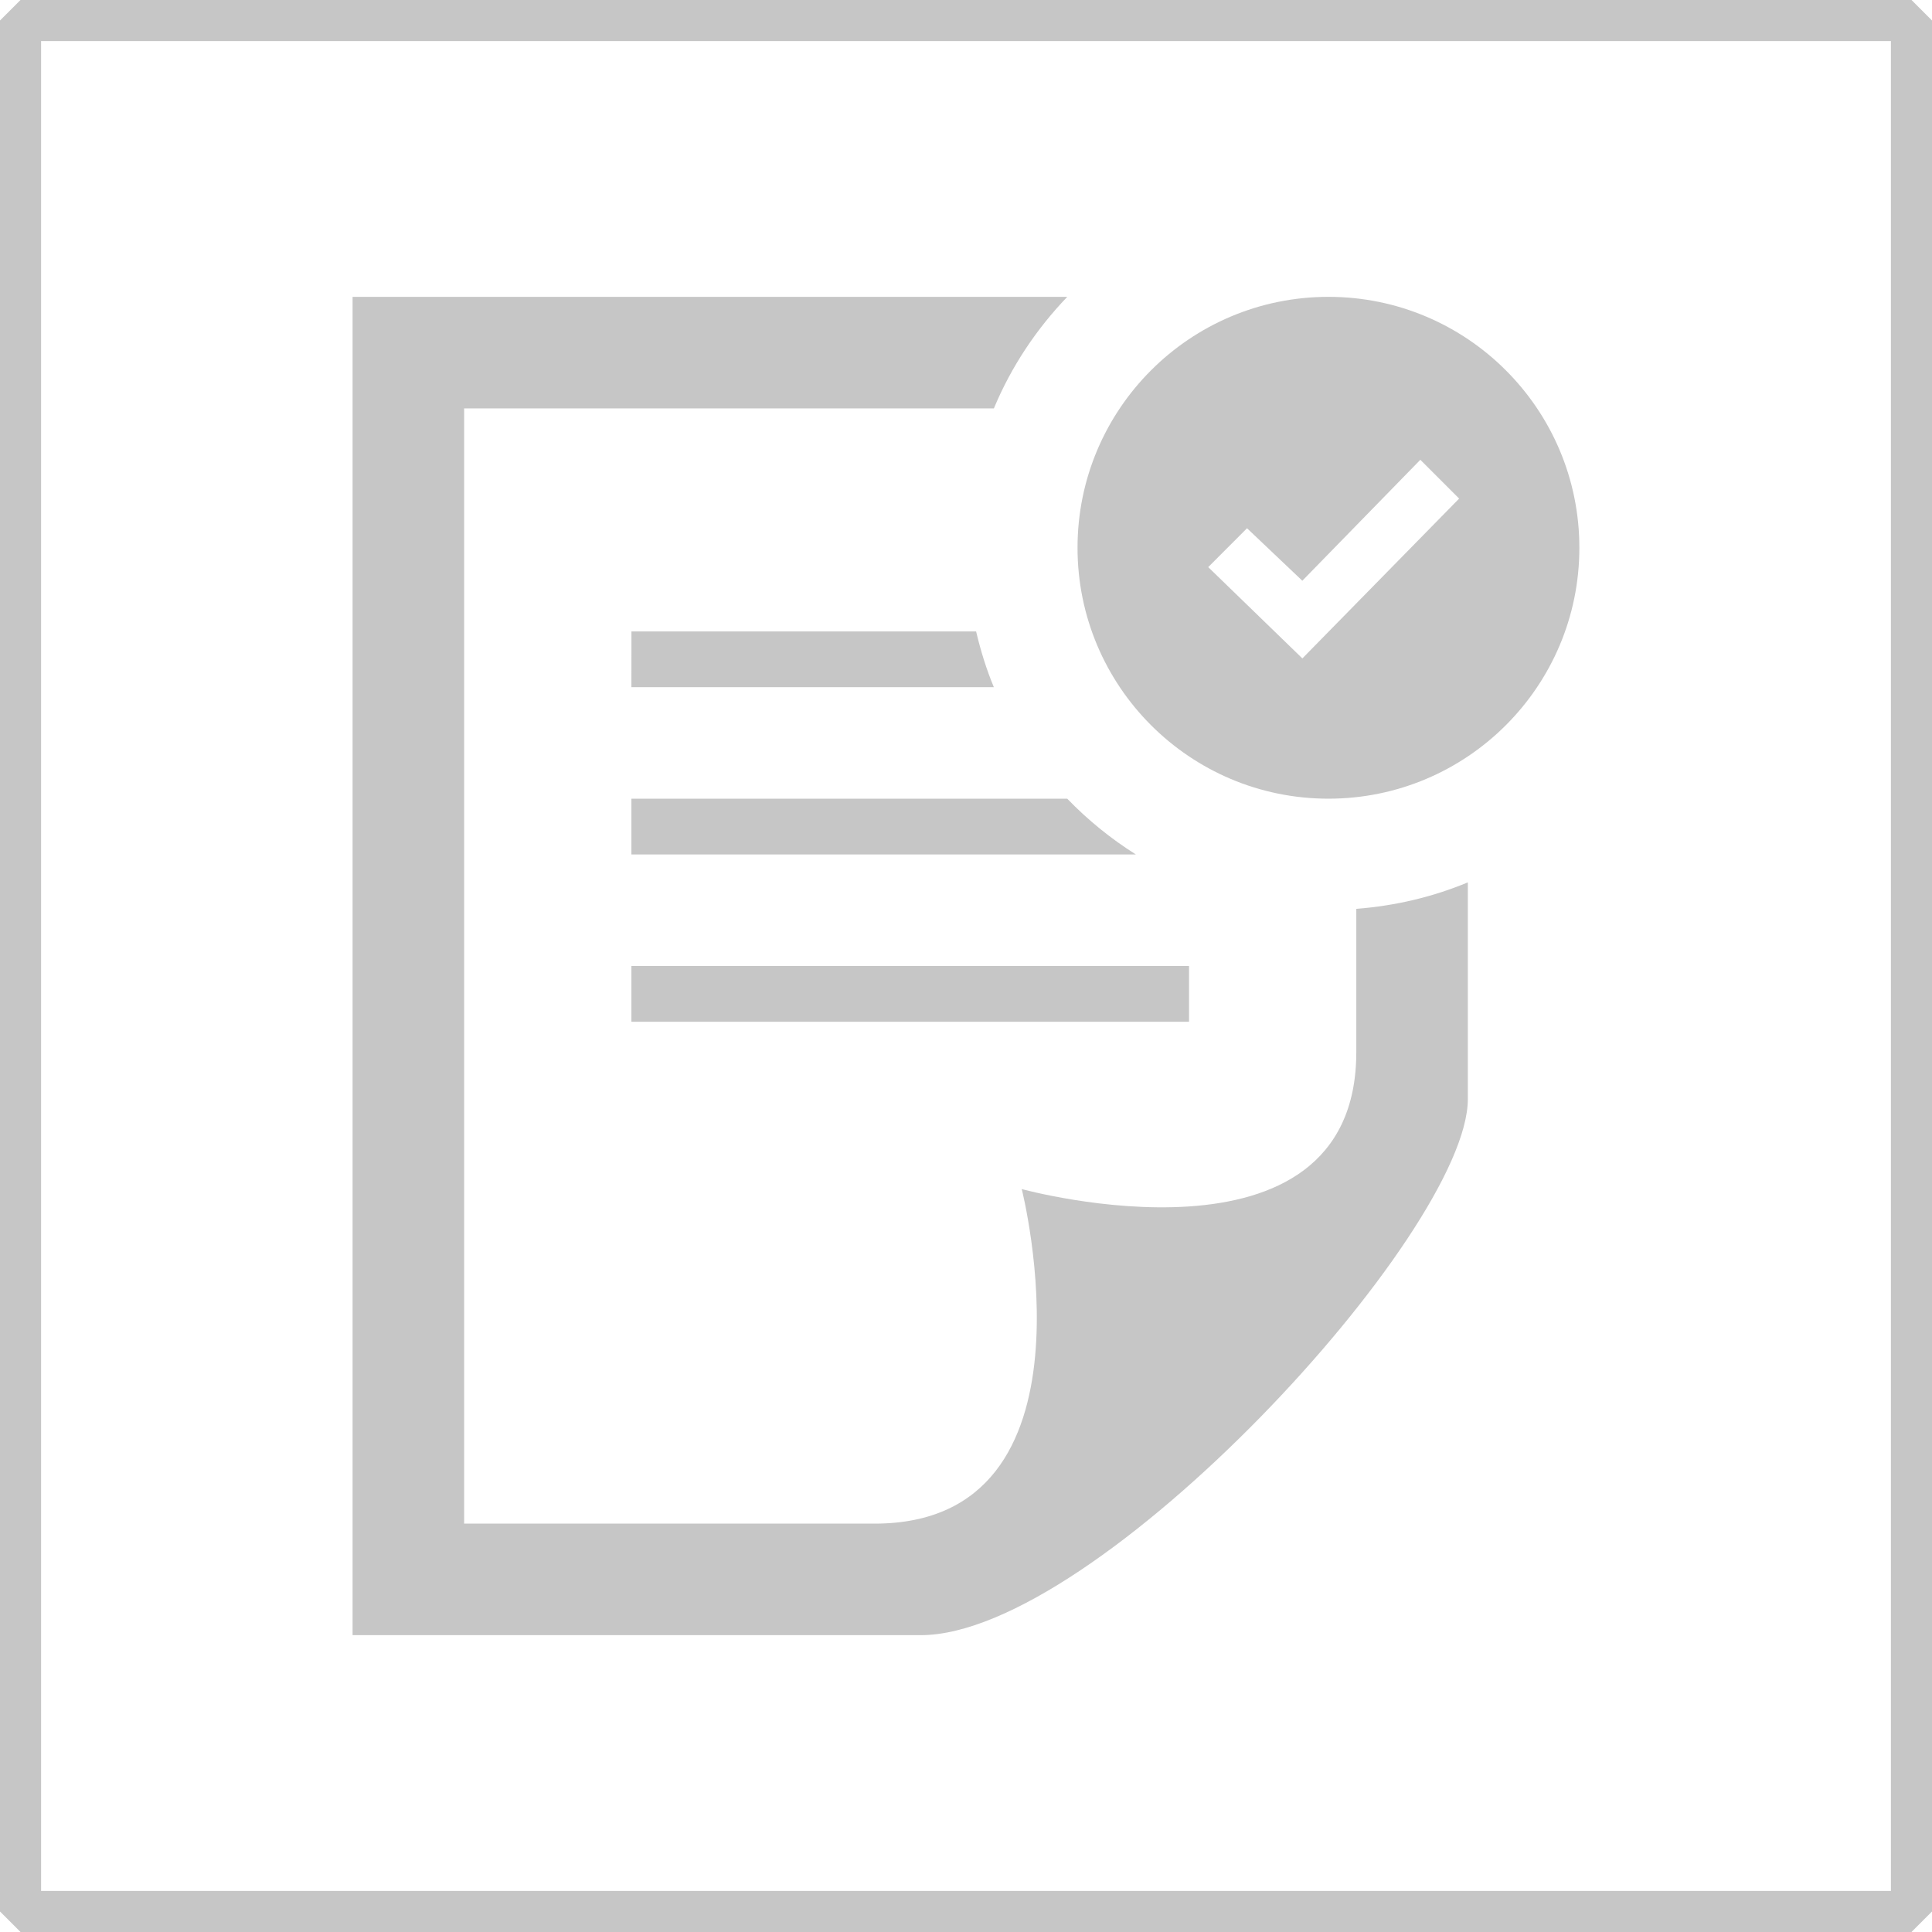 <?xml version="1.0" encoding="UTF-8" standalone="no"?>
<!-- Created with Inkscape (http://www.inkscape.org/) -->

<svg
   width="48"
   height="48"
   viewBox="0 0 48 48"
   version="1.1"
   id="svg1"
   xml:space="preserve"
   sodipodi:docname="Vertrauensfaktor_Kv_Disabled.svg"
   inkscape:version="1.4 (86a8ad7, 2024-10-11)"
   xmlns:inkscape="http://www.inkscape.org/namespaces/inkscape"
   xmlns:sodipodi="http://sodipodi.sourceforge.net/DTD/sodipodi-0.dtd"
   xmlns="http://www.w3.org/2000/svg"
   xmlns:svg="http://www.w3.org/2000/svg"><sodipodi:namedview
     id="namedview1"
     pagecolor="#505050"
     bordercolor="#eeeeee"
     borderopacity="1"
     inkscape:showpageshadow="0"
     inkscape:pageopacity="0"
     inkscape:pagecheckerboard="0"
     inkscape:deskcolor="#505050"
     inkscape:document-units="px"
     inkscape:zoom="16"
     inkscape:cx="12.96875"
     inkscape:cy="35.53125"
     inkscape:window-width="2560"
     inkscape:window-height="1494"
     inkscape:window-x="-11"
     inkscape:window-y="-11"
     inkscape:window-maximized="1"
     inkscape:current-layer="g16" /><defs
     id="defs1"><inkscape:path-effect
       effect="fillet_chamfer"
       id="path-effect17"
       is_visible="true"
       lpeversion="1"
       nodesatellites_param="F,0,0,1,0,0,0,1 @ F,0,0,1,0,0,0,1 @ F,0,0,1,0,0,0,1 @ F,0,0,1,0,0,0,1"
       radius="0"
       unit="px"
       method="auto"
       mode="F"
       chamfer_steps="1"
       flexible="false"
       use_knot_distance="true"
       apply_no_radius="true"
       apply_with_radius="true"
       only_selected="false"
       hide_knots="false" /><inkscape:path-effect
       effect="fillet_chamfer"
       id="path-effect15"
       is_visible="true"
       lpeversion="1"
       nodesatellites_param="F,0,0,1,0,0,0,1 @ F,0,0,1,0,0,0,1 @ F,0,0,1,0,0,0,1 @ F,0,0,1,0,0,0,1"
       radius="0"
       unit="px"
       method="auto"
       mode="F"
       chamfer_steps="1"
       flexible="false"
       use_knot_distance="true"
       apply_no_radius="true"
       apply_with_radius="true"
       only_selected="false"
       hide_knots="false" /><inkscape:path-effect
       effect="fillet_chamfer"
       id="path-effect13"
       is_visible="true"
       lpeversion="1"
       nodesatellites_param="F,0,0,1,0,0,0,1 @ F,0,0,1,0,0,0,1 @ F,0,0,1,0,0,0,1 @ F,0,0,1,0,0,0,1"
       radius="0"
       unit="px"
       method="auto"
       mode="F"
       chamfer_steps="1"
       flexible="false"
       use_knot_distance="true"
       apply_no_radius="true"
       apply_with_radius="true"
       only_selected="false"
       hide_knots="false" /><inkscape:path-effect
       effect="fillet_chamfer"
       id="path-effect10"
       is_visible="true"
       lpeversion="1"
       nodesatellites_param="F,0,0,1,0,0,0,1 @ F,0,0,1,0,0,0,1 @ F,0,0,1,0,0,0,1 @ F,0,0,1,0,0,0,1"
       radius="0"
       unit="px"
       method="auto"
       mode="F"
       chamfer_steps="1"
       flexible="false"
       use_knot_distance="true"
       apply_no_radius="true"
       apply_with_radius="true"
       only_selected="false"
       hide_knots="false" /><inkscape:path-effect
       effect="fillet_chamfer"
       id="path-effect8"
       is_visible="true"
       lpeversion="1"
       nodesatellites_param="F,0,0,1,0,0,0,1 @ F,0,0,1,0,0,0,1 @ F,0,0,1,0,0,0,1 @ F,0,0,1,0,0,0,1"
       radius="0"
       unit="px"
       method="auto"
       mode="F"
       chamfer_steps="1"
       flexible="false"
       use_knot_distance="true"
       apply_no_radius="true"
       apply_with_radius="true"
       only_selected="false"
       hide_knots="false" /><inkscape:path-effect
       effect="fillet_chamfer"
       id="path-effect6"
       is_visible="true"
       lpeversion="1"
       nodesatellites_param="F,0,0,1,0,0,0,1 @ F,0,0,1,0,0,0,1 @ F,0,0,1,0,0,0,1 @ F,0,0,1,0,0,0,1"
       radius="0"
       unit="px"
       method="auto"
       mode="F"
       chamfer_steps="1"
       flexible="false"
       use_knot_distance="true"
       apply_no_radius="true"
       apply_with_radius="true"
       only_selected="false"
       hide_knots="false" /><inkscape:path-effect
       effect="fillet_chamfer"
       id="path-effect4"
       is_visible="true"
       lpeversion="1"
       nodesatellites_param="F,0,0,1,0,0,0,1 @ F,0,0,1,0,0,0,1 @ F,0,0,1,0,0,0,1 @ F,0,0,1,0,0,0,1"
       radius="0"
       unit="px"
       method="auto"
       mode="F"
       chamfer_steps="1"
       flexible="false"
       use_knot_distance="true"
       apply_no_radius="true"
       apply_with_radius="true"
       only_selected="false"
       hide_knots="false" /><inkscape:path-effect
       effect="fillet_chamfer"
       id="path-effect3"
       is_visible="true"
       lpeversion="1"
       nodesatellites_param="F,0,0,1,0,0,0,1 @ F,0,0,1,0,0,0,1 @ F,0,0,1,0,0,0,1 @ F,0,0,1,0,0,0,1"
       radius="0"
       unit="px"
       method="auto"
       mode="F"
       chamfer_steps="1"
       flexible="false"
       use_knot_distance="true"
       apply_no_radius="true"
       apply_with_radius="true"
       only_selected="false"
       hide_knots="false" /></defs><g
     inkscape:label="id_enabled"
     inkscape:groupmode="layer"
     id="layer1"
     style="display:none"><rect
       style="fill:#1db300;fill-opacity:1;stroke:none;stroke-width:0.982;stroke-opacity:0.8"
       id="rect1"
       width="47.018"
       height="47.018"
       x="-47.509"
       y="0.491"
       transform="scale(-1,1)"
       inkscape:label="enabeld" /><circle
       style="display:inline;fill:none;fill-opacity:1;stroke:#225137;stroke-width:2;stroke-linejoin:bevel;stroke-dasharray:none;stroke-opacity:1"
       id="path10-4-7"
       cx="24"
       cy="-19.567"
       r="10.94"
       transform="scale(1,-1)" /><path
       style="display:inline;fill:none;fill-opacity:1;stroke:#225137;stroke-width:1.021;stroke-linejoin:bevel;stroke-dasharray:none;stroke-opacity:1"
       id="rect2"
       width="46.979"
       height="46.979"
       x="0.51"
       y="-47.49"
       transform="scale(1,-1)"
       inkscape:label="contur"
       sodipodi:type="rect"
       d="M 0.51,-47.49 H 47.49 V -0.51 H 0.51 Z"
       inkscape:path-effect="#path-effect4" /></g><g
     inkscape:label="id_disabled"
     inkscape:groupmode="layer"
     id="g7"
     style="display:none"><path
       style="fill:none;fill-opacity:1;stroke:#b4b4b4;stroke-width:1.021;stroke-linejoin:bevel;stroke-dasharray:none;stroke-opacity:1"
       id="path6"
       width="46.979"
       height="46.979"
       x="0.51"
       y="-47.49"
       transform="scale(1,-1)"
       inkscape:label="contur"
       sodipodi:type="rect"
       d="M 0.51,-47.49 H 47.49 V -0.51 H 0.51 Z"
       inkscape:path-effect="#path-effect8" /><circle
       style="display:inline;fill:none;fill-opacity:1;stroke:#c6c6c6;stroke-width:2;stroke-linejoin:bevel;stroke-dasharray:none;stroke-opacity:1"
       id="path10-4"
       cx="24"
       cy="-19.567"
       r="10.94"
       transform="scale(1,-1)" /><ellipse
       style="display:inline;fill:none;fill-opacity:1;stroke:#c6c6c6;stroke-width:2;stroke-linejoin:bevel;stroke-dasharray:none;stroke-opacity:1"
       id="path11-1"
       cx="24"
       cy="49.321"
       rx="16.185"
       ry="18.041" /></g><g
     inkscape:label="id_empty"
     inkscape:groupmode="layer"
     id="g9"
     style="display:none"><rect
       style="display:inline;fill:#d0d3d7;fill-opacity:1;stroke:none;stroke-width:0.982;stroke-opacity:0.8"
       id="rect1-1"
       width="47.018"
       height="47.018"
       x="-47.509"
       y="0.491"
       transform="scale(-1,1)"
       inkscape:label="enabeld" /><path
       style="fill:none;fill-opacity:1;stroke:#475056;stroke-width:1.021;stroke-linejoin:bevel;stroke-dasharray:none;stroke-opacity:1"
       id="path8"
       width="46.979"
       height="46.979"
       x="0.51"
       y="-47.49"
       transform="scale(1,-1)"
       inkscape:label="contur"
       sodipodi:type="rect"
       d="M 0.51,-47.49 H 47.49 V -0.51 H 0.51 Z"
       inkscape:path-effect="#path-effect10" /><g
       id="g11"><circle
         style="fill:none;fill-opacity:1;stroke:#475056;stroke-width:2;stroke-linejoin:bevel;stroke-dasharray:none;stroke-opacity:1"
         id="path10"
         cx="24"
         cy="-19.567"
         r="10.94"
         transform="scale(1,-1)" /><ellipse
         style="fill:none;fill-opacity:1;stroke:#475056;stroke-width:2;stroke-linejoin:bevel;stroke-dasharray:none;stroke-opacity:1"
         id="path11"
         cx="24"
         cy="49.321"
         rx="16.185"
         ry="18.041" /></g></g><g
     inkscape:label="kv_enabled"
     inkscape:groupmode="layer"
     id="g12"
     style="display:none"><rect
       style="fill:#1db300;fill-opacity:1;stroke:none;stroke-width:0.982;stroke-opacity:0.8"
       id="rect11"
       width="47.018"
       height="47.018"
       x="-47.509"
       y="0.491"
       transform="scale(-1,1)"
       inkscape:label="enabeld" /><path
       style="display:inline;fill:none;fill-opacity:1;stroke:#225137;stroke-width:1.021;stroke-linejoin:bevel;stroke-dasharray:none;stroke-opacity:1"
       id="path12"
       width="46.979"
       height="46.979"
       x="0.51"
       y="-47.49"
       transform="scale(1,-1)"
       inkscape:label="contur"
       sodipodi:type="rect"
       d="M 0.51,-47.49 H 47.49 V -0.51 H 0.51 Z"
       inkscape:path-effect="#path-effect13" /><path
       d="m 15.687,24 h 13.854 v 1.385 H 15.687 Z M 26.516,19.844 H 15.687 v 1.385 H 28.221 C 27.598,20.837 27.026,20.373 26.516,19.844 Z M 15.687,17.073 h 9.005 C 24.507,16.63 24.364,16.164 24.251,15.688 h -8.563 z m 18.01,5.507 v 3.558 c 0,5.69 -8.312,3.404 -8.312,3.404 0,0 2.103,8.312 -3.655,8.312 H 11.531 V 10.146 H 24.693 C 25.125,9.108 25.75,8.173 26.516,7.375 H 8.76 v 33.25 H 22.876 c 4.382,0 13.592,-10.007 13.592,-13.319 v -5.384 c -0.863,0.36 -1.797,0.583 -2.771,0.658 z m 5.542,-8.971 c 0,3.443 -2.792,6.234 -6.234,6.234 -3.443,0 -6.234,-2.792 -6.234,-6.234 0,-3.443 2.792,-6.234 6.234,-6.234 3.443,0 6.234,2.792 6.234,6.234 z m -2.987,-1.222 -0.964,-0.964 -2.932,3.005 -1.374,-1.304 -0.964,0.966 2.339,2.268 z"
       id="path1-5"
       style="fill:#225137;fill-opacity:1;stroke-width:1.385" /></g><g
     inkscape:label="kv_empty"
     inkscape:groupmode="layer"
     id="g14"
     style="display:none"><rect
       style="display:inline;fill:#d0d3d7;fill-opacity:1;stroke:none;stroke-width:0.982;stroke-opacity:0.8"
       id="rect13"
       width="47.018"
       height="47.018"
       x="-47.509"
       y="0.491"
       transform="scale(-1,1)"
       inkscape:label="enabeld" /><path
       style="fill:none;fill-opacity:1;stroke:#475056;stroke-width:1.021;stroke-linejoin:bevel;stroke-dasharray:none;stroke-opacity:1"
       id="path13"
       width="46.979"
       height="46.979"
       x="0.51"
       y="-47.49"
       transform="scale(1,-1)"
       inkscape:label="contur"
       sodipodi:type="rect"
       d="M 0.51,-47.49 H 47.49 V -0.51 H 0.51 Z"
       inkscape:path-effect="#path-effect15" /><path
       d="m 15.687,24 h 13.854 v 1.385 H 15.687 Z M 26.516,19.844 H 15.687 v 1.385 H 28.221 C 27.598,20.837 27.026,20.373 26.516,19.844 Z M 15.687,17.073 h 9.005 C 24.507,16.63 24.364,16.164 24.251,15.688 h -8.563 z m 18.01,5.507 v 3.558 c 0,5.69 -8.312,3.404 -8.312,3.404 0,0 2.103,8.312 -3.655,8.312 H 11.531 V 10.146 H 24.693 C 25.125,9.108 25.75,8.173 26.516,7.375 H 8.76 v 33.25 H 22.876 c 4.382,0 13.592,-10.007 13.592,-13.319 v -5.384 c -0.863,0.36 -1.797,0.583 -2.771,0.658 z m 5.542,-8.971 c 0,3.443 -2.792,6.234 -6.234,6.234 -3.443,0 -6.234,-2.792 -6.234,-6.234 0,-3.443 2.792,-6.234 6.234,-6.234 3.443,0 6.234,2.792 6.234,6.234 z m -2.987,-1.222 -0.964,-0.964 -2.932,3.005 -1.374,-1.304 -0.964,0.966 2.339,2.268 z"
       id="path1-5-6"
       style="display:inline;fill:#475056;fill-opacity:1;stroke-width:1.385" /></g><g
     inkscape:label="kv_disabled"
     inkscape:groupmode="layer"
     id="g16"
     style="display:inline"><path
       style="fill:none;fill-opacity:1;stroke:#c6c6c6;stroke-width:1.021;stroke-linejoin:bevel;stroke-dasharray:none;stroke-opacity:1"
       id="path15"
       width="46.979"
       height="46.979"
       x="0.51"
       y="-47.49"
       transform="scale(1,-1)"
       inkscape:label="contur"
       sodipodi:type="rect"
       d="M 0.51,-47.49 H 47.49 V -0.51 H 0.51 Z"
       inkscape:path-effect="#path-effect17" /><path
       d="m 15.687,24 h 13.854 v 1.385 H 15.687 Z M 26.516,19.844 H 15.687 v 1.385 H 28.221 C 27.598,20.837 27.026,20.373 26.516,19.844 Z M 15.687,17.073 h 9.005 C 24.507,16.63 24.364,16.164 24.251,15.688 h -8.563 z m 18.01,5.507 v 3.558 c 0,5.69 -8.312,3.404 -8.312,3.404 0,0 2.103,8.312 -3.655,8.312 H 11.531 V 10.146 H 24.693 C 25.125,9.108 25.75,8.173 26.516,7.375 H 8.76 v 33.25 H 22.876 c 4.382,0 13.592,-10.007 13.592,-13.319 v -5.384 c -0.863,0.36 -1.797,0.583 -2.771,0.658 z m 5.542,-8.971 c 0,3.443 -2.792,6.234 -6.234,6.234 -3.443,0 -6.234,-2.792 -6.234,-6.234 0,-3.443 2.792,-6.234 6.234,-6.234 3.443,0 6.234,2.792 6.234,6.234 z m -2.987,-1.222 -0.964,-0.964 -2.932,3.005 -1.374,-1.304 -0.964,0.966 2.339,2.268 z"
       id="path16"
       style="display:inline;fill:#c6c6c6;fill-opacity:1;stroke-width:1.385" /></g></svg>
